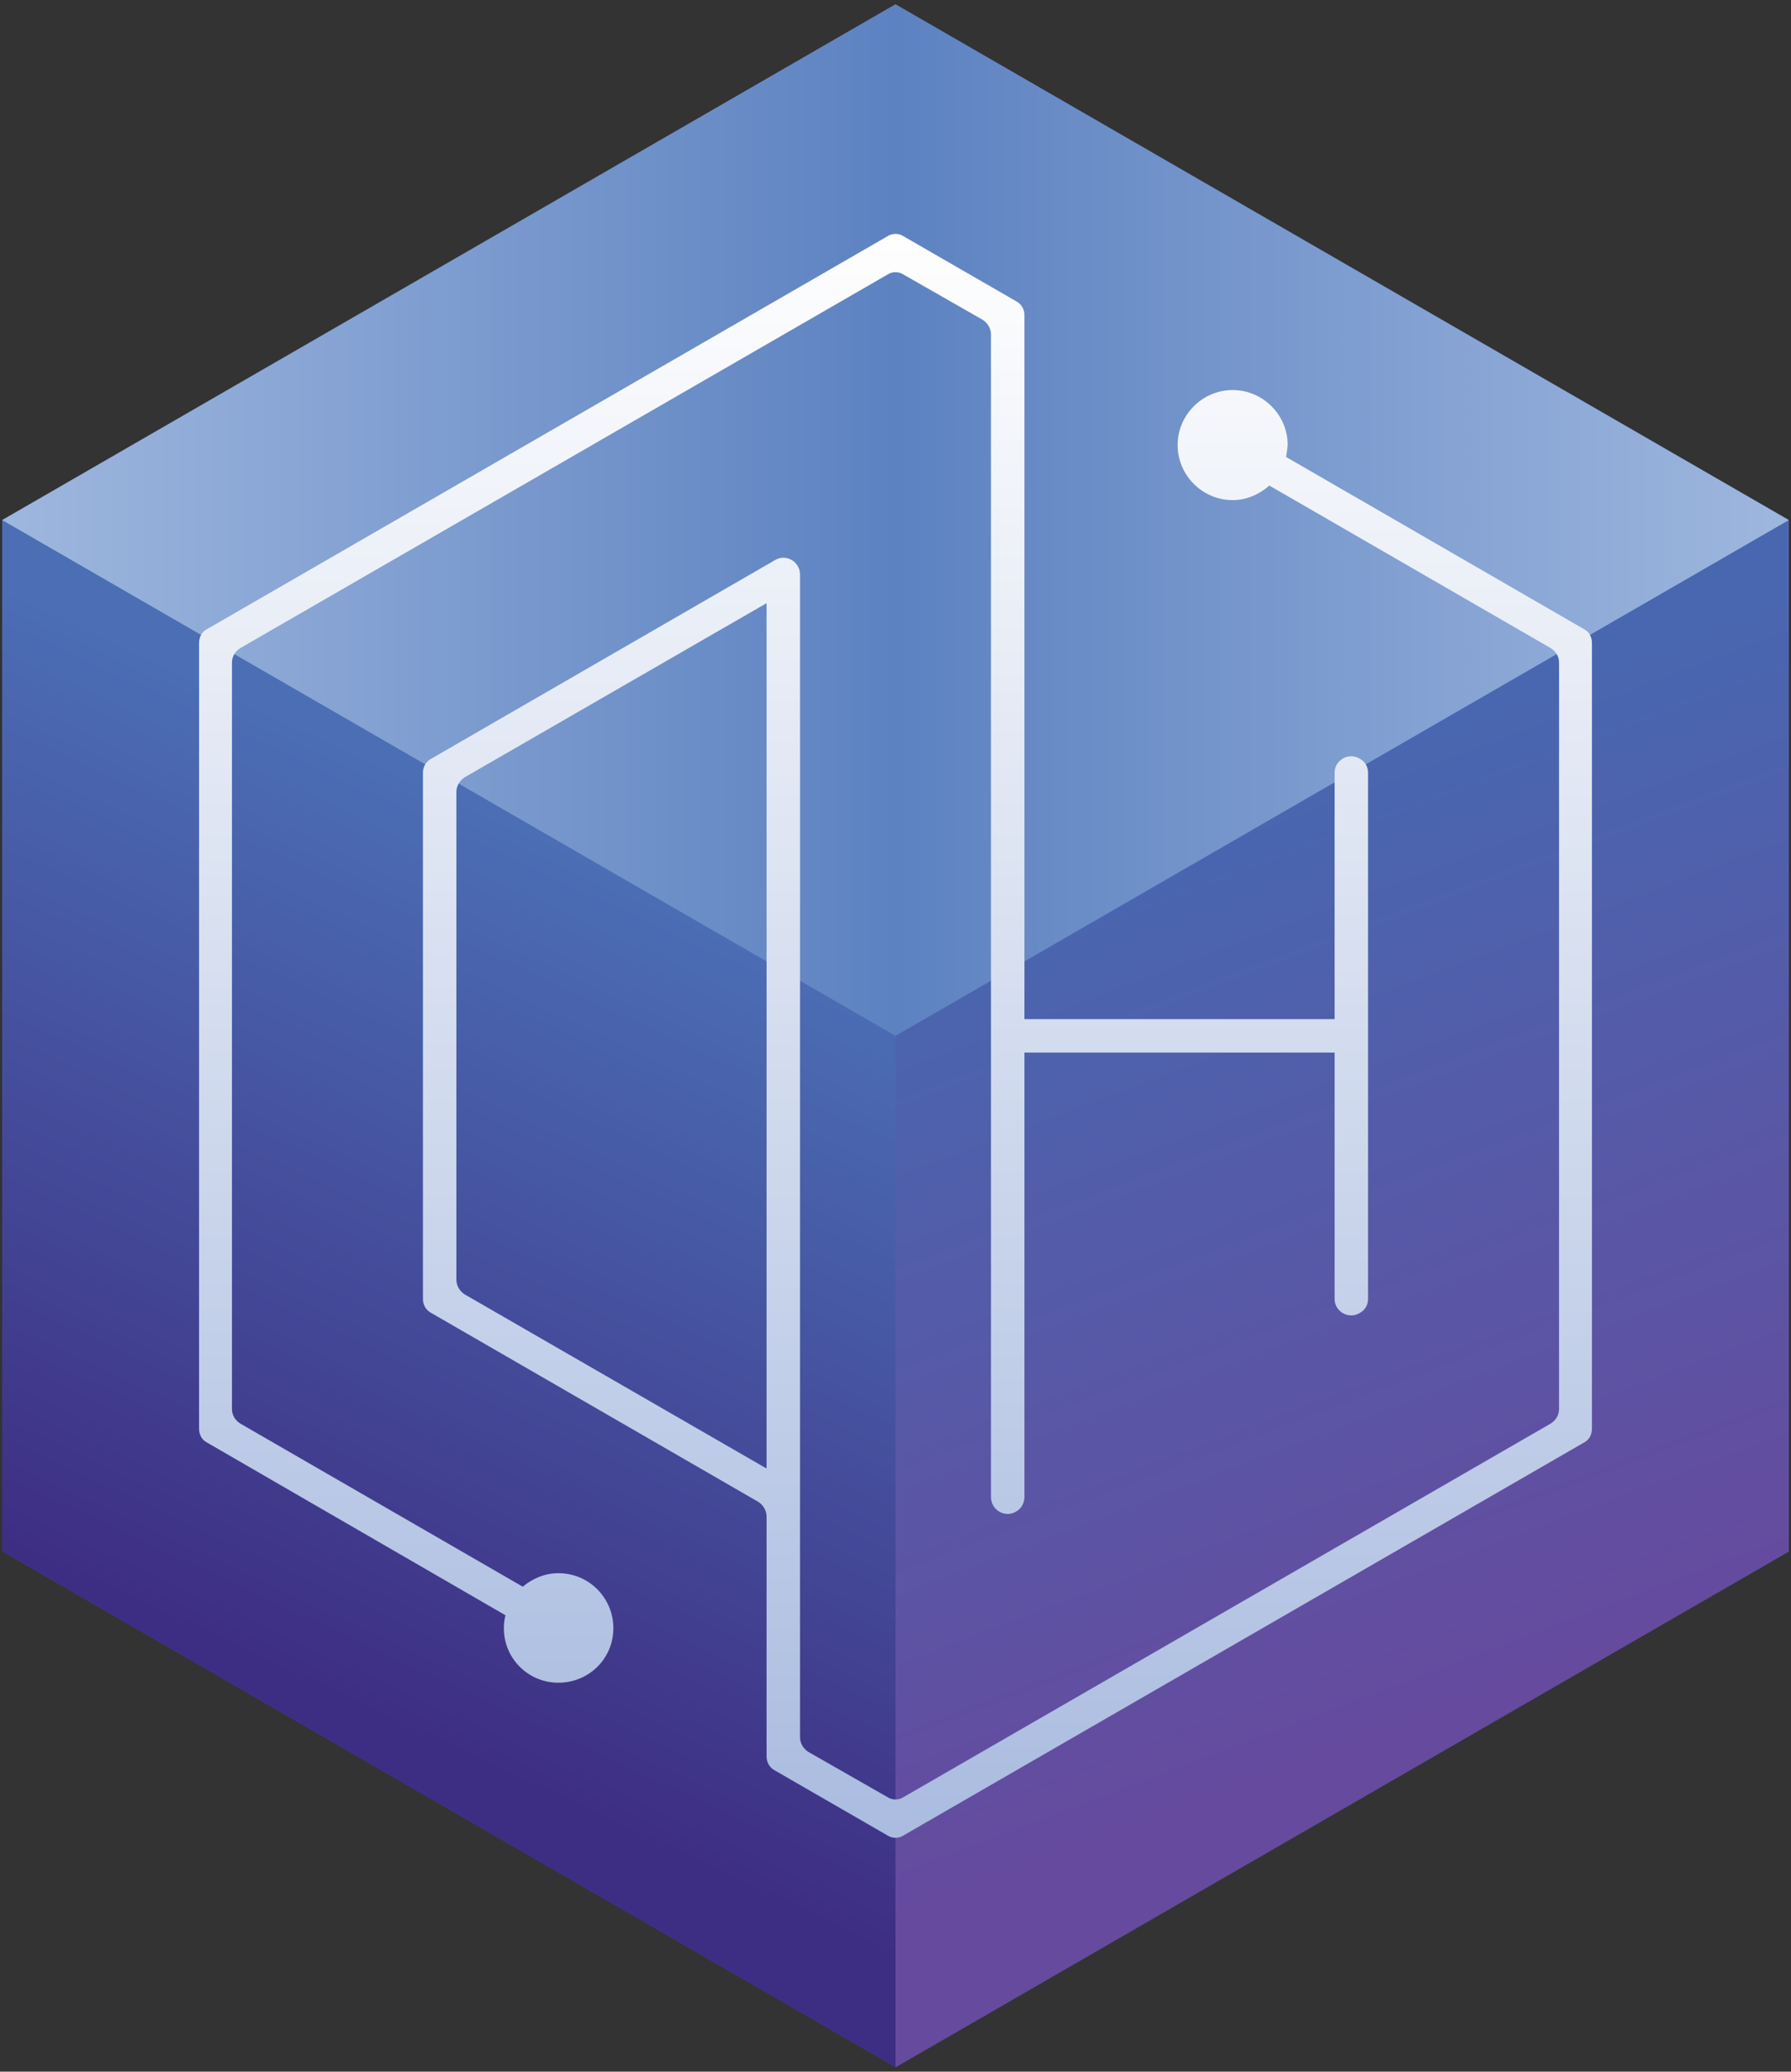 <svg version="1.2" xmlns="http://www.w3.org/2000/svg" viewBox="0 0 332 384" width="332" height="384">
	<rect x="0" y="0" width="332" height="384" fill="#333333" stroke="none"/>
	<title>DHFinance-Logo-ai</title>
	<defs>
		<linearGradient id="g1" x1="-73.9" y1="251.3" x2="-5.9" y2="105.3" gradientUnits="userSpaceOnUse">
			<stop offset="0" stop-color="#3e2e83"/>
			<stop offset="1" stop-color="#4b6eb5"/>
		</linearGradient>
		<linearGradient id="g2" x1="155.5" y1="361.1" x2="93.5" y2="197.1" gradientUnits="userSpaceOnUse">
			<stop offset="0" stop-color="#664a9e"/>
			<stop offset="1" stop-color="#4867b0"/>
		</linearGradient>
		<linearGradient id="g3" x1="331.6" y1="194" x2=".4" y2="194" gradientUnits="userSpaceOnUse">
			<stop offset="0" stop-color="#9eb7de"/>
			<stop offset=".5" stop-color="#5d82c1"/>
			<stop offset="1" stop-color="#9eb7de"/>
		</linearGradient>
		<linearGradient id="g4" x1="255.6" y1="44.6" x2="255.6" y2="331.8" gradientUnits="userSpaceOnUse">
			<stop offset="0" stop-color="#fefefe"/>
			<stop offset="1" stop-color="#aabce0"/>
		</linearGradient>
		<linearGradient id="g5" x1="297.1" y1="43.7" x2="297.1" y2="339.6" gradientUnits="userSpaceOnUse">
			<stop offset="0" stop-color="#fefefe"/>
			<stop offset="1" stop-color="#aabce0"/>
		</linearGradient>
	</defs>
	<style>
		.s0 { fill: url(#g1) } 
		.s1 { fill: url(#g2) } 
		.s2 { fill: url(#g3) } 
		.s3 { fill: url(#g4) } 
		.s4 { fill: url(#g5) } 
	</style>
	<g id="Layer 1">
		<g id="&lt;Group&gt;">
			<g id="&lt;Group&gt;">
				<g id="&lt;Group&gt;">
					<g id="&lt;Group&gt;">
						<g id="&lt;Group&gt;">
							<path id="&lt;Path&gt;" class="s0" d="m0.4 287.6v-191.2l165.6-95.6v382.4z"/>
							<path id="&lt;Path&gt;" class="s1" d="m166 383.2v-382.4l165.6 95.6v191.2z"/>
						</g>
						<path id="&lt;Path&gt;" class="s2" d="m166 0.8l165.6 95.6-165.6 95.6-165.6-95.6z"/>
					</g>
				</g>
			</g>
			<path id="&lt;Path&gt;" class="s3" d="m253.6 143.2v97.6c0 1.1-0.6 2.1-1.6 2.6-2 1.2-4.6-0.3-4.6-2.6v-45.7h-57.5v82.4c0 1.1-0.6 2.2-1.6 2.7-2 1.2-4.6-0.3-4.6-2.7v-215.5c0-1.1-0.6-2.1-1.5-2.7l-14.7-8.4c-0.9-0.6-2.1-0.6-3 0l-119.9 69.2c-1 0.6-1.6 1.6-1.6 2.7v138.4c0 1.1 0.6 2.1 1.6 2.7l52.3 30.2c1.8-1.5 4.1-2.5 6.6-2.5 5.7 0 10.2 4.6 10.2 10.2 0 5.6-4.5 10.1-10.2 10.1-5.6 0-10.1-4.5-10.1-10.1q0-1.3 0.3-2.4l-55.3-32c-1-0.5-1.5-1.5-1.5-2.6v-145.6c0-1.1 0.5-2.1 1.5-2.6l126.1-72.8c0.9-0.6 2.1-0.6 3 0l20.8 12c1 0.5 1.6 1.5 1.6 2.6v130.5h57.5v-45.7c0-2.3 2.6-3.8 4.6-2.6 1 0.5 1.6 1.5 1.6 2.6z"/>
			<path id="&lt;Compound Path&gt;" fill-rule="evenodd" class="s4" d="m295.1 119.2v145.6c0 1.1-0.5 2.1-1.5 2.6l-126.1 72.8c-0.9 0.6-2.1 0.6-3 0l-20.8-12c-1-0.5-1.6-1.5-1.6-2.6v-44.5c0-1.1-0.6-2.1-1.5-2.7l-60.6-35c-1-0.5-1.6-1.5-1.6-2.6v-97.6c0-1.1 0.6-2.1 1.6-2.6l63.7-36.8c2-1.2 4.6 0.3 4.6 2.7v215.5c0 1.1 0.6 2.1 1.5 2.7l14.7 8.4c0.9 0.6 2.1 0.6 3 0l119.9-69.2c1-0.6 1.6-1.6 1.6-2.7v-138.4c0-1.1-0.6-2.1-1.6-2.7l-52.1-30.1c-1.8 1.6-4.2 2.7-6.8 2.7-5.6 0-10.2-4.6-10.2-10.2 0-5.6 4.6-10.2 10.2-10.2 5.6 0 10.2 4.6 10.2 10.2q-0.1 1.1-0.3 2.2l55.2 31.9c1 0.5 1.5 1.5 1.5 2.6zm-153-7.4l-56 32.3c-0.9 0.6-1.5 1.6-1.5 2.7v90.4c0 1.1 0.6 2.1 1.5 2.7l56 32.3z"/>
		</g>
	</g>
</svg>
